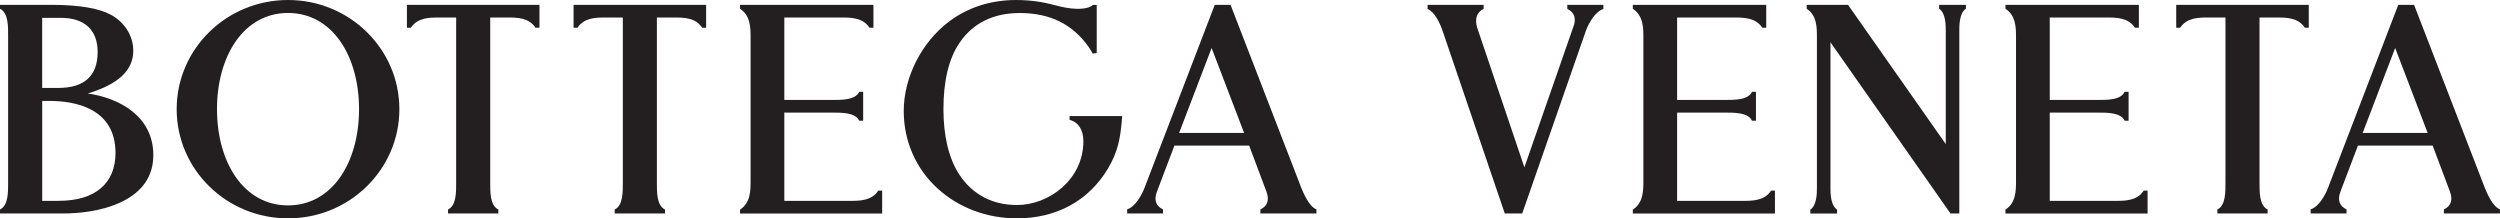 <?xml version="1.0" encoding="UTF-8"?>
<svg id="Layer_1" xmlns="http://www.w3.org/2000/svg" version="1.1" viewBox="0 0 806.01 70.4">
  <!-- Generator: Adobe Illustrator 29.4.0, SVG Export Plug-In . SVG Version: 2.1.0 Build 152)  -->
  <defs>
    <style>
      .st0 {
        fill: #231f20;
      }
    </style>
  </defs>
  <path class="st0" d="M92.86,0c-19.83,0-35.9,15.76-35.9,35.2s16.07,35.2,35.9,35.2,35.9-15.76,35.9-35.2S112.69,0,92.86,0ZM92.86,66.22c-14.3,0-22.9-13.89-22.9-31.02s8.6-31.02,22.9-31.02,22.9,13.89,22.9,31.02-8.61,31.02-22.9,31.02Z"/>
  <path class="st0" d="M28.26,30.14c9.89-2.95,14.71-7.47,14.71-13.79,0-4.81-2.82-9.28-7.35-11.66-3.93-2.08-10.35-3.13-19.1-3.13H0v1.28c2.7,1.31,2.62,5.66,2.62,8.74v47.22c0,3.08.08,7.43-2.62,8.74v1.28h20.43c4.14,0,12.1-.49,18.83-3.77,6.75-3.28,10.17-8.34,10.17-15.02,0-12.43-10.68-18.37-21.16-19.9ZM13.6,5.75h5.98c7.68,0,11.9,3.91,11.9,11,0,7.7-4.27,11.6-12.7,11.6h-5.18V5.75ZM19.04,64.75h-5.43v-32.21h2.33c7.96,0,21.3,2.18,21.3,16.8,0,9.79-6.63,15.4-18.2,15.4Z"/>
  <path class="st0" d="M131.19,8.95h1.26c2.21-3.33,6.04-3.3,9.1-3.3h5.52v53.16h0c0,3.08.08,7.43-2.62,8.74v1.28h16.22v-1.28c-2.7-1.31-2.62-5.66-2.62-8.74h0V5.65h5.52c3.05,0,6.88-.03,9.1,3.3h1.26V1.57h-42.74v7.38Z"/>
  <path class="st0" d="M184.92,8.95h1.26c2.21-3.33,6.04-3.3,9.1-3.3h5.52v53.16h0c0,3.08.08,7.43-2.62,8.74v1.28h16.22v-1.28c-2.7-1.31-2.62-5.66-2.62-8.74h0V5.65h5.52c3.05,0,6.88-.03,9.1,3.3h1.26V1.57h-42.74v7.38Z"/>
  <path class="st0" d="M701.62,8.95h1.26c2.21-3.33,6.04-3.3,9.1-3.3h5.52v53.16h0c0,3.08.08,7.43-2.62,8.74v1.28h16.22v-1.28c-2.7-1.31-2.62-5.66-2.62-8.74h0V5.65h5.52c3.05,0,6.88-.03,9.1,3.3h1.26V1.57h-42.74v7.38Z"/>
  <path class="st0" d="M274.05,64.75h-21.18v-28.45h0s15.4,0,15.4,0c3.1,0,7.53-.04,8.74,2.62h1.28v-9.32h-1.28c-1.21,2.66-5.64,2.62-8.74,2.62h-15.4V5.65h18.37c3.05,0,6.92-.01,9.1,3.3h1.26V1.57h-43.01v1.26c3.42,2.22,3.4,6.23,3.4,9.38v45.99c0,3.15.03,7.16-3.4,9.38v1.26h45.82v-7.38h-1.26c-2.1,3.29-6.04,3.3-9.1,3.3Z"/>
  <path class="st0" d="M561.89,64.75h-21.18v-28.45h0s15.4,0,15.4,0c3.1,0,7.53-.04,8.74,2.62h1.28v-9.32h-1.28c-1.21,2.66-5.64,2.62-8.74,2.62h-15.4V5.65h18.37c3.05,0,6.92-.01,9.1,3.3h1.26V1.57h-43.01v1.26c3.42,2.22,3.4,6.23,3.4,9.38v45.99c0,3.15.03,7.16-3.4,9.38v1.26h45.82v-7.38h-1.26c-2.1,3.29-6.04,3.3-9.1,3.3Z"/>
  <path class="st0" d="M682.03,64.75h-21.18v-28.45h0s15.4,0,15.4,0c3.1,0,7.53-.04,8.74,2.62h1.28v-9.32h-1.28c-1.21,2.66-5.64,2.62-8.74,2.62h-15.4V5.65h18.37c3.05,0,6.92-.01,9.1,3.3h1.26V1.57h-43.01v1.26c3.42,2.22,3.4,6.23,3.4,9.38v45.99c0,3.15.03,7.16-3.4,9.38v1.26h45.82v-7.38h-1.26c-2.1,3.29-6.04,3.3-9.1,3.3Z"/>
  <path class="st0" d="M419.49,60.42L396.81,1.75l-.07-.19h-5.1l-22.54,58.74c-.84,2.34-3.06,6.43-5.7,7.18v1.35h11.56v-1.31c-2.38-1.14-2.94-3.1-1.96-5.73l5.64-14.85h24.09l5.58,14.85c.98,2.63.38,4.64-1.96,5.73v1.31h18.08v-1.33c-2.42-.9-4.27-5.44-4.95-7.08ZM380.16,42.85l10.47-27.38,10.47,27.38h-20.94Z"/>
  <path class="st0" d="M344.84,38.66s4.44.65,4.44,6.9c0,12.29-11.06,20.54-21.4,20.54-7.88,0-14.27-3.35-18.5-9.67-3.61-5.41-5.21-12.95-5.21-21.23,0-8.8,1.59-16.28,5.36-21.65,4.35-6.21,10.83-9.35,19.25-9.35,9.9,0,17.13,3.7,22.24,11,.47.67.9,1.38,1.32,2.1l1.25-.21V1.59h-1.25c-1.4,1.34-4.67,1.38-6.92,1.14-2.53-.29-4.78-.9-5.53-1.11-3.75-1.04-8.01-1.62-12.32-1.62-8.14,0-15.62,2.41-21.64,6.98-8.85,6.69-14.56,18-14.56,28.82,0,9.65,3.86,18.51,10.87,24.93,6.8,6.23,15.91,9.67,25.64,9.67,12.76,0,23.18-5.72,29.35-16.09,3.19-5.42,4.01-9.51,4.58-16.89h-16.97v1.25Z"/>
  <path class="st0" d="M801.06,60.42l-22.68-58.67-.07-.19h-5.1l-22.54,58.74c-.84,2.34-3.06,6.43-5.7,7.18v1.35h11.56v-1.31c-2.38-1.14-2.94-3.1-1.96-5.73l5.64-14.85h24.09l5.58,14.85c.98,2.63.38,4.64-1.96,5.73v1.31h18.08v-1.33c-2.42-.9-4.27-5.44-4.95-7.08ZM761.74,42.85l10.47-27.38,10.47,27.38h-20.94Z"/>
  <path class="st0" d="M505.3,2.88c2.73,1.3,2.65,3.61,2.13,5.25l-15.96,45.82-15.04-44.49c-.52-1.42-1.44-4.99,1.9-6.58v-1.31h-18.08v1.32c2.21.89,3.94,4.38,4.85,7.07l20.05,58.87h5.62l20.47-58.75c.86-2.5,3.14-6.47,5.7-7.17v-1.35h-11.63v1.32Z"/>
  <path class="st0" d="M625.19,2.83c2.15,1.37,2.13,5.56,2.13,6.89h0v36.73l-31.42-44.76-.09-.12h-13.33v1.26c3.31,2.13,3.3,6.04,3.3,9.1v48.76c0,1.33.02,5.51-2.13,6.89v1.26h8.63v-1.26c-2.15-1.37-2.13-5.56-2.13-6.89V13.64l38.7,55.19h2.84V9.71c0-1.33-.02-5.51,2.13-6.89v-1.26h-8.63v1.26Z"/>
</svg>
